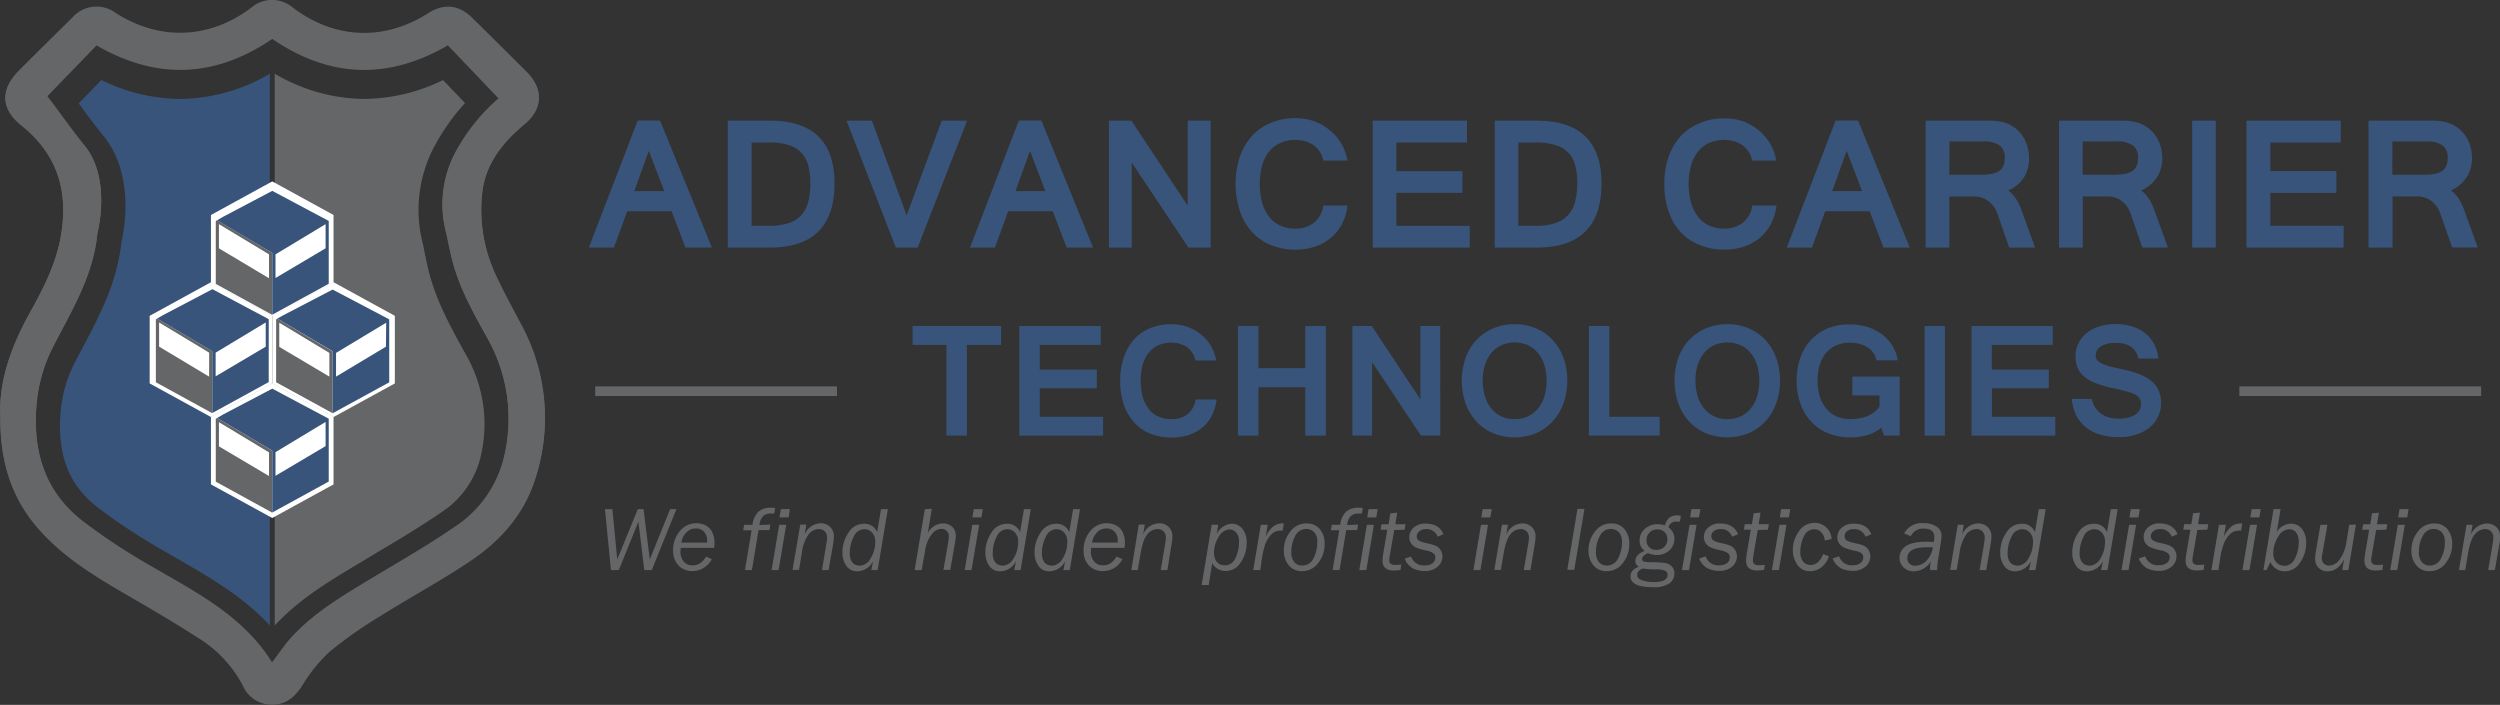 <svg id="bf2dde5c-ff65-473a-98e7-8327821d20cd" data-name="Layer 1" xmlns="http://www.w3.org/2000/svg" viewBox="0 0 516.98 145.76"><rect x="0" y="0" width="516.98" height="145.76" fill="#333333" stroke="none"/><defs><style>.f7b88fbb-7260-4ab9-b2ee-7a4cb800b633{fill:#656668;}.e982fde2-67e6-4ceb-86f7-9ae33631d98c{fill:#38547a;}.ecd15844-b6f5-42a4-a324-3381879a1780{fill:#fff;}.b174c209-effd-4133-8c08-3ed48fc03938{fill:none;}</style></defs><path class="f7b88fbb-7260-4ab9-b2ee-7a4cb800b633" d="M118.05,66a31.92,31.92,0,0,1-2.84-17c.64-6.12,4.21-10.53,8.76-14.33,3.83-3.21,3.94-7.24.4-10.76q-5.59-5.57-11.23-11.12c-2.71-2.68-5.8-3-9-1C95,17.66,84.78,17.26,76.08,10.71a6.58,6.58,0,0,0-8.61,0c-8.66,6.52-18.94,6.91-28.09,1.06a6.6,6.6,0,0,0-8.84.91c-3.7,3.65-7.41,7.31-11.09,11-3.88,3.88-3.8,7.8.49,11.23,7.83,6.26,9.88,14.33,8,23.81-1.09,5.35-3.53,10.13-6.15,14.84-3.85,6.88-6.51,14.09-6.2,21.39-.1,9,2.05,16.45,7.43,22.85,5,5.87,11.33,9.84,17.84,13.65,5.17,3,10.37,6,15.41,9.26a25.67,25.67,0,0,1,9.48,10,6.48,6.48,0,0,0,6.12,3.95c2.85,0,4.63-1.61,6.15-3.95a32.75,32.75,0,0,1,5.73-7.06,86.62,86.62,0,0,1,10.49-7.37c6.26-3.94,12.81-7.44,18.91-11.59s10.85-9.61,13.09-16.79a40.18,40.18,0,0,0-2.74-31.32C121.64,73.08,119.73,69.59,118.05,66Zm1.56,38.08a23.89,23.89,0,0,1-10.11,14c-5.67,3.9-11.69,7.32-17.59,10.88s-12.1,7.23-16.77,12.65C74,143,73,144.49,71.76,146.08c-6.19-9.92-16.25-14.76-25.77-20.35a125.14,125.14,0,0,1-13.28-8.8c-8-6.16-10.51-14.67-9.63-24.45a32.22,32.22,0,0,1,3.45-11.89C30.35,73.15,34.8,66,35.63,57.3c0,0,3-11.26-2.63-18.11-2.72-3.34-5.18-6.9-7.78-10.29L35.47,18.33C47.86,25.5,59.92,25.06,71.8,17c11.81,8.06,23.86,8.54,36.32,1.33l10.55,11.06A39.65,39.65,0,0,0,110,40a22.69,22.69,0,0,0-2.18,17.26c.32,1.56.61,3.05.94,4.53,1.35,6,4.35,11.39,7.3,16.74A34,34,0,0,1,119.61,104.07Z" transform="translate(-15.51 -9.12)"/><path class="e982fde2-67e6-4ceb-86f7-9ae33631d98c" d="M222.52,80.44h-7.06V99.2h-4.24V80.44h-7v-3.9h18.32Z" transform="translate(-15.51 -9.12)"/><path class="e982fde2-67e6-4ceb-86f7-9ae33631d98c" d="M243.62,99.2H226.3V76.54h16.83v3.9H230.52v5.11h11.8v3.87h-11.8v5.89h13.1Z" transform="translate(-15.51 -9.12)"/><path class="e982fde2-67e6-4ceb-86f7-9ae33631d98c" d="M262.7,83.66A4.33,4.33,0,0,0,261,80.94a5,5,0,0,0-1.49-.72,6.73,6.73,0,0,0-4.41.27,5.39,5.39,0,0,0-2,1.51,7,7,0,0,0-1.27,2.46,13.28,13.28,0,0,0,0,6.78,7.31,7.31,0,0,0,1.27,2.49,5.25,5.25,0,0,0,2,1.55,6.16,6.16,0,0,0,2.58.52,5.31,5.31,0,0,0,3.38-1,4.75,4.75,0,0,0,1.69-3.07h4.34a9.57,9.57,0,0,1-1,3.38,8.29,8.29,0,0,1-2,2.47,8.53,8.53,0,0,1-2.84,1.52,12.24,12.24,0,0,1-7.9-.31,9.25,9.25,0,0,1-3.34-2.35,10.79,10.79,0,0,1-2.12-3.69,15.05,15.05,0,0,1-.74-4.85,14.72,14.72,0,0,1,.75-4.84A10.68,10.68,0,0,1,250,79.33,9.38,9.38,0,0,1,253.3,77a11.21,11.21,0,0,1,4.38-.83,10.36,10.36,0,0,1,3.32.53,9.57,9.57,0,0,1,2.8,1.51,9.29,9.29,0,0,1,2.08,2.37A8.94,8.94,0,0,1,267,83.66Z" transform="translate(-15.51 -9.12)"/><path class="e982fde2-67e6-4ceb-86f7-9ae33631d98c" d="M289.69,99.2h-4.26v-10h-9.68v10h-4.23V76.54h4.23v8.72h9.68V76.54h4.26Z" transform="translate(-15.51 -9.12)"/><path class="e982fde2-67e6-4ceb-86f7-9ae33631d98c" d="M313.35,99.2h-4L299.25,84V99.2h-4.07V76.54h4l10.06,15.18V76.54h4.1Z" transform="translate(-15.51 -9.12)"/><path class="e982fde2-67e6-4ceb-86f7-9ae33631d98c" d="M328.72,76.16a11.2,11.2,0,0,1,4.37.84,10.13,10.13,0,0,1,3.45,2.37,10.75,10.75,0,0,1,2.26,3.69,14.37,14.37,0,0,1,0,9.54,10.72,10.72,0,0,1-2.25,3.7,10.13,10.13,0,0,1-3.44,2.41,11.84,11.84,0,0,1-8.81,0,9.91,9.91,0,0,1-3.44-2.39,11,11,0,0,1-2.25-3.7,14.45,14.45,0,0,1,0-9.57,10.6,10.6,0,0,1,2.28-3.7A10.24,10.24,0,0,1,324.36,77,11.25,11.25,0,0,1,328.72,76.16Zm0,19.64a6.49,6.49,0,0,0,2.66-.54,6,6,0,0,0,2.1-1.56,7.23,7.23,0,0,0,1.36-2.5,11.58,11.58,0,0,0,0-6.7A7.31,7.31,0,0,0,333.44,82a5.71,5.71,0,0,0-2.08-1.54,6.85,6.85,0,0,0-5.26,0A5.81,5.81,0,0,0,324,82a7.48,7.48,0,0,0-1.38,2.49,10.38,10.38,0,0,0-.5,3.32,10.78,10.78,0,0,0,.49,3.35A7.25,7.25,0,0,0,324,93.7a5.88,5.88,0,0,0,2.08,1.56A6.43,6.43,0,0,0,328.7,95.8Z" transform="translate(-15.51 -9.12)"/><path class="e982fde2-67e6-4ceb-86f7-9ae33631d98c" d="M358.71,99.2H344.08V76.54h4.23V95.31h10.4Z" transform="translate(-15.51 -9.12)"/><path class="e982fde2-67e6-4ceb-86f7-9ae33631d98c" d="M372.71,76.16a11.2,11.2,0,0,1,4.37.84,10.13,10.13,0,0,1,3.45,2.37,10.75,10.75,0,0,1,2.26,3.69,14.37,14.37,0,0,1,0,9.54,11,11,0,0,1-2.25,3.7,10.23,10.23,0,0,1-3.44,2.41,11.84,11.84,0,0,1-8.81,0,9.91,9.91,0,0,1-3.44-2.39,11,11,0,0,1-2.25-3.7,14.45,14.45,0,0,1,0-9.57,10.73,10.73,0,0,1,2.27-3.7A10.38,10.38,0,0,1,368.35,77,11.25,11.25,0,0,1,372.71,76.16Zm0,19.64a6.49,6.49,0,0,0,2.66-.54,6,6,0,0,0,2.1-1.56,7.4,7.4,0,0,0,1.36-2.5,11.58,11.58,0,0,0,0-6.7A7.31,7.31,0,0,0,377.43,82a5.79,5.79,0,0,0-2.08-1.54,6.85,6.85,0,0,0-5.26,0A5.81,5.81,0,0,0,368,82a7.31,7.31,0,0,0-1.38,2.49,10.38,10.38,0,0,0-.5,3.32,10.78,10.78,0,0,0,.49,3.35A7.25,7.25,0,0,0,368,93.7a5.88,5.88,0,0,0,2.08,1.56A6.43,6.43,0,0,0,372.69,95.8Z" transform="translate(-15.51 -9.12)"/><path class="e982fde2-67e6-4ceb-86f7-9ae33631d98c" d="M403.54,83.63a4.14,4.14,0,0,0-1.83-2.69A6.65,6.65,0,0,0,398,80a6.74,6.74,0,0,0-2.7.52A5.7,5.7,0,0,0,393.21,82a7,7,0,0,0-1.36,2.47,10.72,10.72,0,0,0-.48,3.36,10.5,10.5,0,0,0,.49,3.35,7.4,7.4,0,0,0,1.36,2.5,6,6,0,0,0,2.1,1.56,6.56,6.56,0,0,0,2.69.54,9.66,9.66,0,0,0,3.64-.61,6.22,6.22,0,0,0,2.53-1.94V90.88h-5.62V87h9.79V99.2h-3.24l-.55-1.63a8.17,8.17,0,0,1-2.8,1.49,12.34,12.34,0,0,1-3.71.5,11.64,11.64,0,0,1-4.5-.84,9.92,9.92,0,0,1-3.47-2.37,10.85,10.85,0,0,1-2.24-3.7,13.73,13.73,0,0,1-.8-4.8,14,14,0,0,1,.8-4.84,10.53,10.53,0,0,1,2.24-3.67A9.84,9.84,0,0,1,393.53,77,11.76,11.76,0,0,1,398,76.2a12.16,12.16,0,0,1,3.63.52,10.09,10.09,0,0,1,3,1.49,8.38,8.38,0,0,1,2.17,2.35,8.18,8.18,0,0,1,1.15,3.07Z" transform="translate(-15.51 -9.12)"/><path class="e982fde2-67e6-4ceb-86f7-9ae33631d98c" d="M417.71,99.2H413.5V76.54h4.21Z" transform="translate(-15.51 -9.12)"/><path class="e982fde2-67e6-4ceb-86f7-9ae33631d98c" d="M440.53,99.2H423.2V76.54H440v3.9h-12.6v5.11h11.79v3.87H427.43v5.89h13.1Z" transform="translate(-15.51 -9.12)"/><path class="e982fde2-67e6-4ceb-86f7-9ae33631d98c" d="M448.1,91.63a5,5,0,0,0,.71,1.81,4.55,4.55,0,0,0,1.24,1.27,5,5,0,0,0,1.64.75,7.48,7.48,0,0,0,1.92.24,7.84,7.84,0,0,0,1.88-.21A4.6,4.6,0,0,0,457,94.9a2.73,2.73,0,0,0,.94-.94,2.5,2.5,0,0,0,.32-1.25,2.09,2.09,0,0,0-.32-1.18,2.62,2.62,0,0,0-1-.88A10.15,10.15,0,0,0,455,90c-.78-.22-1.74-.45-2.87-.69a18.94,18.94,0,0,1-3.35-1,8.18,8.18,0,0,1-2.31-1.35,4.94,4.94,0,0,1-1.33-1.81,6.26,6.26,0,0,1-.43-2.37,5.88,5.88,0,0,1,.6-2.64A6.26,6.26,0,0,1,447,78a8,8,0,0,1,2.62-1.37,11,11,0,0,1,3.39-.49,11.18,11.18,0,0,1,3.4.49,8.44,8.44,0,0,1,2.7,1.4,7,7,0,0,1,1.86,2.24,7.87,7.87,0,0,1,.86,3h-4.12q-.72-3.23-4.58-3.23a5.89,5.89,0,0,0-3.15.69,2.16,2.16,0,0,0-1.1,1.9,1.58,1.58,0,0,0,.24.87,2.15,2.15,0,0,0,.77.67,7.31,7.31,0,0,0,1.34.56c.54.17,1.2.33,2,.49l2.09.48a18.56,18.56,0,0,1,2.09.61,13,13,0,0,1,1.93.86,6.57,6.57,0,0,1,1.6,1.25A5.39,5.39,0,0,1,462,90.17a6.16,6.16,0,0,1,.4,2.32,6.36,6.36,0,0,1-.65,2.86,6.64,6.64,0,0,1-1.79,2.23A8.75,8.75,0,0,1,457.21,99a10.85,10.85,0,0,1-3.45.52,13.4,13.4,0,0,1-4.1-.57,8.61,8.61,0,0,1-3-1.62,7.66,7.66,0,0,1-1.89-2.51,9.54,9.54,0,0,1-.83-3.23Z" transform="translate(-15.51 -9.12)"/><rect class="f7b88fbb-7260-4ab9-b2ee-7a4cb800b633" x="123.08" y="79.9" width="50" height="2"/><rect class="f7b88fbb-7260-4ab9-b2ee-7a4cb800b633" x="463.08" y="79.9" width="50" height="2"/><path class="e982fde2-67e6-4ceb-86f7-9ae33631d98c" d="M162.73,60.32h-5.47l-2.86-7.51h-9.19l-2.74,7.51h-5.19l10.1-26.27H152Zm-9.86-11.67-3.19-8.33-3,8.33Z" transform="translate(-15.51 -9.12)"/><path class="e982fde2-67e6-4ceb-86f7-9ae33631d98c" d="M188.08,47.06q0,13.26-13.42,13.26H166V34.07h8.65Q188.09,34.07,188.08,47.06Zm-5,0a14.81,14.81,0,0,0-.39-3.56,6.15,6.15,0,0,0-1.35-2.67,6.22,6.22,0,0,0-2.59-1.67,12.62,12.62,0,0,0-4.1-.57h-3.72V55.81h3.72a12,12,0,0,0,4.08-.6,6.11,6.11,0,0,0,2.59-1.72,6.49,6.49,0,0,0,1.36-2.74A15.28,15.28,0,0,0,183.07,47.06Z" transform="translate(-15.51 -9.12)"/><path class="e982fde2-67e6-4ceb-86f7-9ae33631d98c" d="M215.5,34.07,205.28,60.32h-4.51l-10.2-26.25h5.25L203,53.66l7.25-19.59Z" transform="translate(-15.51 -9.12)"/><path class="e982fde2-67e6-4ceb-86f7-9ae33631d98c" d="M241.55,60.32h-5.46l-2.87-7.51H224l-2.75,7.51H216.1l10.1-26.27h4.66Zm-9.86-11.67-3.18-8.33-3,8.33Z" transform="translate(-15.51 -9.12)"/><path class="e982fde2-67e6-4ceb-86f7-9ae33631d98c" d="M265.87,60.32h-4.61L249.55,42.76V60.32h-4.72V34.07h4.64l11.65,17.58V34.07h4.75Z" transform="translate(-15.51 -9.12)"/><path class="e982fde2-67e6-4ceb-86f7-9ae33631d98c" d="M289.16,42.33a4.91,4.91,0,0,0-.72-1.81,5.11,5.11,0,0,0-1.27-1.35,5.66,5.66,0,0,0-1.73-.83,7.34,7.34,0,0,0-2.07-.29,7.43,7.43,0,0,0-3,.6A6.28,6.28,0,0,0,278,40.4a8.34,8.34,0,0,0-1.47,2.85,15.36,15.36,0,0,0,0,7.85A8.64,8.64,0,0,0,278,54a6.33,6.33,0,0,0,2.3,1.79,7.23,7.23,0,0,0,3,.61,6.1,6.1,0,0,0,3.92-1.23,5.53,5.53,0,0,0,1.95-3.55h5a11.2,11.2,0,0,1-1.2,3.91,9.54,9.54,0,0,1-2.35,2.86,9.7,9.7,0,0,1-3.28,1.76,13,13,0,0,1-4,.6,13.27,13.27,0,0,1-5.12-1,10.68,10.68,0,0,1-3.86-2.73,12.21,12.21,0,0,1-2.46-4.27,18.42,18.42,0,0,1,0-11.22,12.25,12.25,0,0,1,2.47-4.26,10.81,10.81,0,0,1,3.88-2.72,13,13,0,0,1,5.08-1,11.88,11.88,0,0,1,3.84.61A10.77,10.77,0,0,1,290.43,36a10.12,10.12,0,0,1,2.41,2.75,10,10,0,0,1,1.31,3.58Z" transform="translate(-15.51 -9.12)"/><path class="e982fde2-67e6-4ceb-86f7-9ae33631d98c" d="M319.44,60.32H299.38V34.07h19.49v4.52h-14.6v5.92h13.66V49H304.27v6.82h15.17Z" transform="translate(-15.51 -9.12)"/><path class="e982fde2-67e6-4ceb-86f7-9ae33631d98c" d="M346.69,47.06q0,13.26-13.43,13.26h-8.65V34.07h8.65Q346.68,34.07,346.69,47.06Zm-5,0a14.81,14.81,0,0,0-.39-3.56,5.79,5.79,0,0,0-4-4.34,12.58,12.58,0,0,0-4.1-.57h-3.71V55.81h3.71a12,12,0,0,0,4.08-.6,6.15,6.15,0,0,0,2.6-1.72,6.61,6.61,0,0,0,1.36-2.74A15.8,15.8,0,0,0,341.68,47.06Z" transform="translate(-15.51 -9.12)"/><path class="e982fde2-67e6-4ceb-86f7-9ae33631d98c" d="M377.84,42.33a4.91,4.91,0,0,0-.72-1.81,5.11,5.11,0,0,0-1.27-1.35,5.66,5.66,0,0,0-1.73-.83,7.81,7.81,0,0,0-5.11.31,6.28,6.28,0,0,0-2.31,1.75,8.34,8.34,0,0,0-1.47,2.85,15.07,15.07,0,0,0,0,7.85A8.64,8.64,0,0,0,366.7,54a6.25,6.25,0,0,0,2.3,1.79,7.23,7.23,0,0,0,3,.61,6.1,6.1,0,0,0,3.92-1.23,5.53,5.53,0,0,0,1.95-3.55h5a11.2,11.2,0,0,1-1.2,3.91,9.54,9.54,0,0,1-2.35,2.86,9.7,9.7,0,0,1-3.28,1.76,13,13,0,0,1-4,.6,13.27,13.27,0,0,1-5.12-1A10.72,10.72,0,0,1,363,57.06a12.19,12.19,0,0,1-2.45-4.27,17,17,0,0,1-.87-5.61,16.76,16.76,0,0,1,.88-5.61,12.25,12.25,0,0,1,2.47-4.26A10.81,10.81,0,0,1,367,34.59a13,13,0,0,1,5.08-1,11.88,11.88,0,0,1,3.84.61A10.77,10.77,0,0,1,379.11,36a10.18,10.18,0,0,1,3.72,6.33Z" transform="translate(-15.51 -9.12)"/><path class="e982fde2-67e6-4ceb-86f7-9ae33631d98c" d="M410.43,60.32H405l-2.86-7.51h-9.19l-2.74,7.51H385l10.1-26.27h4.65Zm-9.86-11.67-3.18-8.33-3,8.33Z" transform="translate(-15.51 -9.12)"/><path class="e982fde2-67e6-4ceb-86f7-9ae33631d98c" d="M428.51,53.18a5.37,5.37,0,0,0-.72-1.36,5.13,5.13,0,0,0-1.05-1.08,4.62,4.62,0,0,0-1.33-.72,4.57,4.57,0,0,0-1.54-.26h-5.25V60.32h-4.91V34.07h11.77c.71,0,1.38,0,2,0a13.07,13.07,0,0,1,1.83.23,7.77,7.77,0,0,1,1.67.54,6.66,6.66,0,0,1,1.53,1,6.87,6.87,0,0,1,1.94,2.67,8.42,8.42,0,0,1,.65,3.22A7.26,7.26,0,0,1,434,45.88a7.5,7.5,0,0,1-3.2,2.63,7,7,0,0,1,1.54,1.62,10.91,10.91,0,0,1,1.19,2.42l2.82,7.77H431Zm-9.89-7.93h6.53a12,12,0,0,0,2.24-.18,3.83,3.83,0,0,0,1.53-.6,2.45,2.45,0,0,0,.88-1.08,4.35,4.35,0,0,0,.28-1.64A3,3,0,0,0,429,39.18a5.6,5.6,0,0,0-3.35-.81h-7Z" transform="translate(-15.51 -9.12)"/><path class="e982fde2-67e6-4ceb-86f7-9ae33631d98c" d="M456.07,53.18a5.37,5.37,0,0,0-.72-1.36,4.9,4.9,0,0,0-1.05-1.08A4.62,4.62,0,0,0,453,50a4.57,4.57,0,0,0-1.54-.26h-5.25V60.32h-4.91V34.07H453c.71,0,1.38,0,2,0a13.07,13.07,0,0,1,1.83.23,7.77,7.77,0,0,1,1.67.54,6.66,6.66,0,0,1,1.53,1A6.78,6.78,0,0,1,462,38.53a8.42,8.42,0,0,1,.65,3.22,7.26,7.26,0,0,1-1.16,4.13,7.5,7.5,0,0,1-3.2,2.63,7,7,0,0,1,1.54,1.62A10.91,10.91,0,0,1,461,52.55l2.82,7.77h-5.29Zm-9.89-7.93h6.53a12,12,0,0,0,2.24-.18,3.83,3.83,0,0,0,1.53-.6,2.45,2.45,0,0,0,.88-1.08,4.35,4.35,0,0,0,.28-1.64,3,3,0,0,0-1.09-2.57,5.6,5.6,0,0,0-3.35-.81h-7Z" transform="translate(-15.51 -9.12)"/><path class="e982fde2-67e6-4ceb-86f7-9ae33631d98c" d="M473.71,60.32h-4.88V34.07h4.88Z" transform="translate(-15.51 -9.12)"/><path class="e982fde2-67e6-4ceb-86f7-9ae33631d98c" d="M500.13,60.32H480.07V34.07h19.49v4.52H485v5.92h13.66V49H485v6.82h15.17Z" transform="translate(-15.51 -9.12)"/><path class="e982fde2-67e6-4ceb-86f7-9ae33631d98c" d="M520.1,53.18a5.07,5.07,0,0,0-.72-1.36,4.9,4.9,0,0,0-1-1.08,4.64,4.64,0,0,0-2.87-1h-5.24V60.32H505.3V34.07h11.78c.7,0,1.37,0,2,0a13.07,13.07,0,0,1,1.83.23,7.77,7.77,0,0,1,1.67.54,6.93,6.93,0,0,1,1.54,1,6.85,6.85,0,0,1,1.93,2.67,8.42,8.42,0,0,1,.65,3.22,7.26,7.26,0,0,1-1.16,4.13,7.53,7.53,0,0,1-3.19,2.63,7,7,0,0,1,1.53,1.62,10.91,10.91,0,0,1,1.19,2.42l2.82,7.77H522.6Zm-9.88-7.93h6.52a12,12,0,0,0,2.24-.18,3.94,3.94,0,0,0,1.54-.6,2.49,2.49,0,0,0,.87-1.08,4.16,4.16,0,0,0,.28-1.64,3,3,0,0,0-1.08-2.57,5.62,5.62,0,0,0-3.35-.81h-7Z" transform="translate(-15.51 -9.12)"/><path class="f7b88fbb-7260-4ab9-b2ee-7a4cb800b633" d="M150.3,127h-1.56l-1.21-10-4.05,10h-1.63l-1.24-12.6h1.54l1,10.41,4.26-10.41h1.18l1.29,10.41,4.21-10.41h1.3Z" transform="translate(-15.51 -9.12)"/><path class="f7b88fbb-7260-4ab9-b2ee-7a4cb800b633" d="M162.7,124.75a4.48,4.48,0,0,1-4,2.46,3.8,3.8,0,0,1-2.87-1.15,4.28,4.28,0,0,1-1.12-3.12,5.93,5.93,0,0,1,1.39-4,4.34,4.34,0,0,1,3.43-1.62,4.16,4.16,0,0,1,1.88.44,3.06,3.06,0,0,1,1.36,1.35,4.81,4.81,0,0,1,.48,2.24,7.2,7.2,0,0,1-.08,1.07h-6.9c0,.3-.05.54-.05.73a3.1,3.1,0,0,0,.67,2.08,2.28,2.28,0,0,0,1.83.8,3,3,0,0,0,1.44-.35,4.71,4.71,0,0,0,1.38-1.47Zm-6.29-3.42h5.32c0-.2,0-.34,0-.44a2.5,2.5,0,0,0-.64-1.81,2.22,2.22,0,0,0-1.68-.68,2.62,2.62,0,0,0-2,.87A3.84,3.84,0,0,0,156.41,121.33Z" transform="translate(-15.51 -9.12)"/><path class="f7b88fbb-7260-4ab9-b2ee-7a4cb800b633" d="M174.82,117.6l-.18,1.13h-2.27L171,127h-1.44l1.38-8.22h-1.74l.19-1.13h1.74a4.43,4.43,0,0,1,1.21-2.71,3.77,3.77,0,0,1,2.61-.83,7.05,7.05,0,0,1,.86.06l-.2,1.15a4.46,4.46,0,0,0-.66,0,2.18,2.18,0,0,0-1.71.61,3,3,0,0,0-.67,1.77Z" transform="translate(-15.51 -9.12)"/><path class="f7b88fbb-7260-4ab9-b2ee-7a4cb800b633" d="M176.52,127h-1.45l1.57-9.36h1.45Zm2.06-10.89H176.7l.29-1.71h1.87Z" transform="translate(-15.51 -9.12)"/><path class="f7b88fbb-7260-4ab9-b2ee-7a4cb800b633" d="M186.86,127h-1.37l.9-5.38a8.49,8.49,0,0,0,.16-1.34,1.82,1.82,0,0,0-.45-1.24,1.67,1.67,0,0,0-1.31-.51,2.74,2.74,0,0,0-2,1,8.48,8.48,0,0,0-1.49,4.1l-.57,3.35H179.4L181,117.6h1.24l-.34,2.08a3.65,3.65,0,0,1,3.28-2.35,2.74,2.74,0,0,1,2,.75,2.61,2.61,0,0,1,.77,2,10.12,10.12,0,0,1-.15,1.5Z" transform="translate(-15.51 -9.12)"/><path class="f7b88fbb-7260-4ab9-b2ee-7a4cb800b633" d="M197,127h-1.31l.36-1.85a3.72,3.72,0,0,1-3.23,2.11,2.67,2.67,0,0,1-2.3-1.12,4.76,4.76,0,0,1-.8-2.83,7.26,7.26,0,0,1,1.22-4,3.71,3.71,0,0,1,3.24-1.88,2.76,2.76,0,0,1,2.71,1.74l.81-4.76h1.41Zm-3.78-.89a2.74,2.74,0,0,0,2.33-1.52,6.44,6.44,0,0,0,.95-3.48,2.54,2.54,0,0,0-.68-1.87,2.12,2.12,0,0,0-1.56-.69,2.44,2.44,0,0,0-2.21,1.57,7.29,7.29,0,0,0-.81,3.4,3,3,0,0,0,.55,1.92A1.77,1.77,0,0,0,193.25,126.06Z" transform="translate(-15.51 -9.12)"/><path class="f7b88fbb-7260-4ab9-b2ee-7a4cb800b633" d="M208.2,114.35l-.83,5a3.65,3.65,0,0,1,3.12-2,2.73,2.73,0,0,1,1.9.69,2.44,2.44,0,0,1,.77,1.9,8.68,8.68,0,0,1-.14,1.28l-1,5.75h-1.42l1-5.75a7.26,7.26,0,0,0,.11-1.15,1.46,1.46,0,0,0-1.56-1.58,2.7,2.7,0,0,0-2,1.16,7.2,7.2,0,0,0-1.36,3.48L206.1,127h-1.45l2.11-12.6Z" transform="translate(-15.51 -9.12)"/><path class="f7b88fbb-7260-4ab9-b2ee-7a4cb800b633" d="M216.41,127H215l1.57-9.36H218Zm2.06-10.89h-1.88l.29-1.71h1.87Z" transform="translate(-15.51 -9.12)"/><path class="f7b88fbb-7260-4ab9-b2ee-7a4cb800b633" d="M226.56,127h-1.31l.36-1.85a3.72,3.72,0,0,1-3.23,2.11,2.67,2.67,0,0,1-2.3-1.12,4.76,4.76,0,0,1-.8-2.83,7.26,7.26,0,0,1,1.22-4,3.71,3.71,0,0,1,3.24-1.88,2.76,2.76,0,0,1,2.71,1.74l.81-4.76h1.41Zm-3.78-.89a2.74,2.74,0,0,0,2.33-1.52,6.44,6.44,0,0,0,.95-3.48,2.54,2.54,0,0,0-.68-1.87,2.12,2.12,0,0,0-1.56-.69,2.44,2.44,0,0,0-2.21,1.57,7.29,7.29,0,0,0-.81,3.4,3,3,0,0,0,.55,1.92A1.77,1.77,0,0,0,222.78,126.06Z" transform="translate(-15.51 -9.12)"/><path class="f7b88fbb-7260-4ab9-b2ee-7a4cb800b633" d="M236.73,127h-1.32l.36-1.85a3.7,3.7,0,0,1-3.22,2.11,2.65,2.65,0,0,1-2.3-1.12,4.69,4.69,0,0,1-.8-2.83,7.18,7.18,0,0,1,1.22-4,3.69,3.69,0,0,1,3.23-1.88,2.77,2.77,0,0,1,2.72,1.74l.8-4.76h1.42Zm-3.79-.89a2.74,2.74,0,0,0,2.34-1.52,6.43,6.43,0,0,0,.94-3.48,2.5,2.5,0,0,0-.68-1.87,2.12,2.12,0,0,0-1.56-.69,2.43,2.43,0,0,0-2.2,1.57,7.29,7.29,0,0,0-.81,3.4,3,3,0,0,0,.54,1.92A1.78,1.78,0,0,0,232.94,126.06Z" transform="translate(-15.51 -9.12)"/><path class="f7b88fbb-7260-4ab9-b2ee-7a4cb800b633" d="M247.62,124.75a4.48,4.48,0,0,1-4.05,2.46,3.8,3.8,0,0,1-2.87-1.15,4.31,4.31,0,0,1-1.11-3.12,6,6,0,0,1,1.38-4,4.34,4.34,0,0,1,3.44-1.62,4.12,4.12,0,0,1,1.87.44,3,3,0,0,1,1.36,1.35,4.81,4.81,0,0,1,.49,2.24,7.33,7.33,0,0,1-.09,1.07h-6.89a5.72,5.72,0,0,0-.06.73,3.1,3.1,0,0,0,.67,2.08,2.28,2.28,0,0,0,1.83.8,3,3,0,0,0,1.44-.35,4.5,4.5,0,0,0,1.38-1.47Zm-6.29-3.42h5.32c0-.2,0-.34,0-.44a2.51,2.51,0,0,0-.65-1.81,2.22,2.22,0,0,0-1.68-.68,2.64,2.64,0,0,0-2,.87A4,4,0,0,0,241.33,121.33Z" transform="translate(-15.51 -9.12)"/><path class="f7b88fbb-7260-4ab9-b2ee-7a4cb800b633" d="M256.92,127h-1.38l.91-5.38a9.92,9.92,0,0,0,.16-1.34,1.78,1.78,0,0,0-.46-1.24,1.64,1.64,0,0,0-1.3-.51,2.72,2.72,0,0,0-2,1c-.64.67-1.13,2-1.49,4.1L250.8,127h-1.34L251,117.6h1.24l-.35,2.08a3.67,3.67,0,0,1,3.29-2.35,2.76,2.76,0,0,1,2,.75,2.64,2.64,0,0,1,.77,2,9.12,9.12,0,0,1-.16,1.5Z" transform="translate(-15.51 -9.12)"/><path class="f7b88fbb-7260-4ab9-b2ee-7a4cb800b633" d="M265.46,130.1H264l2.08-12.47h1.34l-.3,1.93a3.71,3.71,0,0,1,3.14-2.14,2.73,2.73,0,0,1,2.18,1.06,4.47,4.47,0,0,1,.87,2.93,6.92,6.92,0,0,1-1.22,4,3.68,3.68,0,0,1-3.12,1.79,3.12,3.12,0,0,1-2.78-1.62Zm3.31-4.06A2.41,2.41,0,0,0,271,124.5a7.66,7.66,0,0,0,.73-3.34,2.75,2.75,0,0,0-.58-1.9,1.82,1.82,0,0,0-1.41-.66,2.74,2.74,0,0,0-2.18,1.49,5.86,5.86,0,0,0-1,3.34,2.87,2.87,0,0,0,.59,1.89A1.91,1.91,0,0,0,268.77,126Z" transform="translate(-15.51 -9.12)"/><path class="f7b88fbb-7260-4ab9-b2ee-7a4cb800b633" d="M276.12,127h-1.45l1.57-9.36h1.44l-.45,2.45A6.4,6.4,0,0,1,278.8,118a3,3,0,0,1,1.93-.64H281l-.24,1.48h-.35a2.72,2.72,0,0,0-1.39.32,3.55,3.55,0,0,0-1,.92,7.3,7.3,0,0,0-.82,1.46,17.14,17.14,0,0,0-.78,3.36Z" transform="translate(-15.51 -9.12)"/><path class="f7b88fbb-7260-4ab9-b2ee-7a4cb800b633" d="M284.75,127.23A3.37,3.37,0,0,1,282,126a4.7,4.7,0,0,1-1-3.1,6.09,6.09,0,0,1,1.32-3.84,4.09,4.09,0,0,1,3.39-1.7,3.44,3.44,0,0,1,2.72,1.16,4.68,4.68,0,0,1,1,3.19,6.2,6.2,0,0,1-1.3,3.8A4.07,4.07,0,0,1,284.75,127.23Zm.07-1.16a2.51,2.51,0,0,0,2.29-1.47,6.85,6.85,0,0,0,.8-3.37,2.75,2.75,0,0,0-.67-2.08,2.3,2.3,0,0,0-1.62-.65,2.49,2.49,0,0,0-2.27,1.46,6.68,6.68,0,0,0-.81,3.29,3.16,3.16,0,0,0,.62,2.11A2.07,2.07,0,0,0,284.82,126.07Z" transform="translate(-15.51 -9.12)"/><path class="f7b88fbb-7260-4ab9-b2ee-7a4cb800b633" d="M296.35,117.6l-.18,1.13H293.9L292.52,127h-1.44l1.38-8.22h-1.74l.2-1.13h1.73a4.48,4.48,0,0,1,1.21-2.71,3.8,3.8,0,0,1,2.61-.83,6.92,6.92,0,0,1,.86.06l-.19,1.15a4.68,4.68,0,0,0-.67,0,2.19,2.19,0,0,0-1.71.61,3.11,3.11,0,0,0-.67,1.77Z" transform="translate(-15.51 -9.12)"/><path class="f7b88fbb-7260-4ab9-b2ee-7a4cb800b633" d="M298.06,127H296.6l1.57-9.36h1.45Zm2.05-10.89h-1.87l.28-1.71h1.88Z" transform="translate(-15.51 -9.12)"/><path class="f7b88fbb-7260-4ab9-b2ee-7a4cb800b633" d="M303.82,118.72l-.87,5.06a8.39,8.39,0,0,0-.15,1.17c0,.69.4,1,1.19,1,.28,0,.7,0,1.28-.09l-.15,1.15-.27,0a10.8,10.8,0,0,1-1.13.09c-1.55,0-2.32-.69-2.32-2.06a13.64,13.64,0,0,1,.24-1.94l.74-4.44H301l.2-1.13h1.46l.37-2.26,1.41-.13-.39,2.39h2.12l-.19,1.13Z" transform="translate(-15.51 -9.12)"/><path class="f7b88fbb-7260-4ab9-b2ee-7a4cb800b633" d="M314,119.6l-1.2.51a2.38,2.38,0,0,0-2.45-1.57A2,2,0,0,0,309,119a1.31,1.31,0,0,0-.51,1,1,1,0,0,0,.39.88,4.63,4.63,0,0,0,1.54.54l.58.14a7.21,7.21,0,0,1,1.52.48,2.41,2.41,0,0,1,1.27,2.16,2.75,2.75,0,0,1-1,2.12,3.88,3.88,0,0,1-2.69.88,5.64,5.64,0,0,1-2.28-.47,4,4,0,0,1-1.83-2.08l1.33-.45a2.72,2.72,0,0,0,2.83,1.85,2.52,2.52,0,0,0,1.6-.46,1.44,1.44,0,0,0,.57-1.16,1.11,1.11,0,0,0-.34-.86,3.56,3.56,0,0,0-1.5-.59l-.49-.12a9.07,9.07,0,0,1-1.66-.53,2.46,2.46,0,0,1-1-.83,2.15,2.15,0,0,1-.39-1.27,2.61,2.61,0,0,1,.9-2,3.5,3.5,0,0,1,2.46-.83C312.22,117.4,313.43,118.14,314,119.6Z" transform="translate(-15.51 -9.12)"/><path class="f7b88fbb-7260-4ab9-b2ee-7a4cb800b633" d="M321.65,127H320.2l1.57-9.36h1.45Zm2.05-10.89h-1.87l.29-1.71H324Z" transform="translate(-15.51 -9.12)"/><path class="f7b88fbb-7260-4ab9-b2ee-7a4cb800b633" d="M332,127h-1.38l.91-5.38a9.92,9.92,0,0,0,.16-1.34,1.78,1.78,0,0,0-.46-1.24,1.64,1.64,0,0,0-1.3-.51,2.72,2.72,0,0,0-2,1c-.64.67-1.13,2-1.49,4.1l-.57,3.35h-1.34l1.57-9.35h1.24l-.35,2.08a3.67,3.67,0,0,1,3.29-2.35,2.76,2.76,0,0,1,2,.75,2.64,2.64,0,0,1,.77,2,9.12,9.12,0,0,1-.16,1.5Z" transform="translate(-15.51 -9.12)"/><path class="f7b88fbb-7260-4ab9-b2ee-7a4cb800b633" d="M343.16,114.35l-2.1,12.6h-1.45l2.11-12.6Z" transform="translate(-15.51 -9.12)"/><path class="f7b88fbb-7260-4ab9-b2ee-7a4cb800b633" d="M347.75,127.23A3.39,3.39,0,0,1,345,126a4.7,4.7,0,0,1-1-3.1,6.09,6.09,0,0,1,1.32-3.84,4.09,4.09,0,0,1,3.39-1.7,3.43,3.43,0,0,1,2.72,1.16,4.68,4.68,0,0,1,1,3.19,6.14,6.14,0,0,1-1.3,3.8A4.07,4.07,0,0,1,347.75,127.23Zm.07-1.16a2.5,2.5,0,0,0,2.29-1.47,6.86,6.86,0,0,0,.81-3.37,2.75,2.75,0,0,0-.68-2.08,2.3,2.3,0,0,0-1.62-.65,2.49,2.49,0,0,0-2.27,1.46,6.68,6.68,0,0,0-.81,3.29,3.16,3.16,0,0,0,.62,2.11A2.09,2.09,0,0,0,347.82,126.07Z" transform="translate(-15.51 -9.12)"/><path class="f7b88fbb-7260-4ab9-b2ee-7a4cb800b633" d="M362.9,117l-.76,0a1.49,1.49,0,0,0-1.6,1.18,2.84,2.84,0,0,1,1.23,2.31,3.22,3.22,0,0,1-1,2.4,3.67,3.67,0,0,1-2.68,1,4.47,4.47,0,0,1-1.81-.39c-.8.35-1.2.77-1.2,1.25a.47.47,0,0,0,.36.49,7,7,0,0,0,1.66.14,21.16,21.16,0,0,1,2.77.17,2.46,2.46,0,0,1,1.36.71,2,2,0,0,1,.53,1.42,2.45,2.45,0,0,1-1.08,2.11,5.79,5.79,0,0,1-3.33.76q-4.66,0-4.66-2.23c0-.94.58-1.61,1.73-2a1.29,1.29,0,0,1-.73-1.2c0-.88.64-1.58,1.93-2.08a2.55,2.55,0,0,1-1.05-2.17,3,3,0,0,1,1.05-2.35,3.8,3.8,0,0,1,2.69-1,5.71,5.71,0,0,1,1.5.25,3,3,0,0,1,1-1.66,2.7,2.7,0,0,1,1.51-.41,3.89,3.89,0,0,1,.78.09Zm-7.61,9.68c-.8.24-1.21.68-1.21,1.3s.34.9,1,1.14a7.47,7.47,0,0,0,2.5.36c1.85,0,2.77-.5,2.77-1.52a.93.93,0,0,0-.38-.75,4.19,4.19,0,0,0-2.16-.34A16,16,0,0,1,355.29,126.68Zm2.72-3.85a2.26,2.26,0,0,0,1.66-.62,2.21,2.21,0,0,0,.64-1.66,1.83,1.83,0,0,0-.59-1.41,2.12,2.12,0,0,0-1.49-.54,2.16,2.16,0,0,0-2.23,2.23,2,2,0,0,0,.54,1.44A1.89,1.89,0,0,0,358,122.83Z" transform="translate(-15.51 -9.12)"/><path class="f7b88fbb-7260-4ab9-b2ee-7a4cb800b633" d="M364.78,127h-1.45l1.57-9.36h1.45Zm2.05-10.89H365l.29-1.71h1.87Z" transform="translate(-15.51 -9.12)"/><path class="f7b88fbb-7260-4ab9-b2ee-7a4cb800b633" d="M374.91,119.6l-1.21.51a2.38,2.38,0,0,0-2.45-1.57,2,2,0,0,0-1.35.43,1.31,1.31,0,0,0-.51,1,1,1,0,0,0,.4.88,4.56,4.56,0,0,0,1.53.54l.59.14a7.09,7.09,0,0,1,1.51.48,2.26,2.26,0,0,1,.9.84,2.39,2.39,0,0,1,.37,1.32,2.71,2.71,0,0,1-1,2.12,3.87,3.87,0,0,1-2.68.88,5.65,5.65,0,0,1-2.29-.47,4,4,0,0,1-1.83-2.08l1.34-.45a2.7,2.7,0,0,0,2.82,1.85,2.55,2.55,0,0,0,1.61-.46,1.46,1.46,0,0,0,.56-1.16,1.14,1.14,0,0,0-.33-.86,3.69,3.69,0,0,0-1.5-.59l-.49-.12a8.81,8.81,0,0,1-1.66-.53,2.42,2.42,0,0,1-1-.83,2.21,2.21,0,0,1-.38-1.27,2.61,2.61,0,0,1,.9-2,3.5,3.5,0,0,1,2.46-.83C373.14,117.4,374.36,118.14,374.91,119.6Z" transform="translate(-15.51 -9.12)"/><path class="f7b88fbb-7260-4ab9-b2ee-7a4cb800b633" d="M379,118.72l-.87,5.06A9.61,9.61,0,0,0,378,125c0,.69.39,1,1.18,1,.28,0,.7,0,1.28-.09L380.3,127l-.27,0a10.8,10.8,0,0,1-1.13.09c-1.55,0-2.32-.69-2.32-2.06a13.64,13.64,0,0,1,.24-1.94l.74-4.44h-1.43l.2-1.13h1.46l.37-2.26,1.41-.13-.39,2.39h2.12l-.19,1.13Z" transform="translate(-15.51 -9.12)"/><path class="f7b88fbb-7260-4ab9-b2ee-7a4cb800b633" d="M383.37,127h-1.45l1.57-9.36h1.45Zm2.06-10.89h-1.87l.28-1.71h1.88Z" transform="translate(-15.51 -9.12)"/><path class="f7b88fbb-7260-4ab9-b2ee-7a4cb800b633" d="M394.27,120.59l-1.41.3a2.88,2.88,0,0,0-.74-1.72,1.91,1.91,0,0,0-1.4-.6,2.32,2.32,0,0,0-2.19,1.48,7.28,7.28,0,0,0-.73,3.22,3,3,0,0,0,.61,2,1.94,1.94,0,0,0,1.53.69q1.67,0,2.58-2.25l1.18.44a4.5,4.5,0,0,1-1.51,2.26,3.78,3.78,0,0,1-2.4.83,3,3,0,0,1-2.63-1.37,5.32,5.32,0,0,1-.9-3A6.52,6.52,0,0,1,387.5,119a3.82,3.82,0,0,1,3.26-1.75,3.39,3.39,0,0,1,2.39.92A3.59,3.59,0,0,1,394.27,120.59Z" transform="translate(-15.51 -9.12)"/><path class="f7b88fbb-7260-4ab9-b2ee-7a4cb800b633" d="M402.47,119.6l-1.2.51a2.39,2.39,0,0,0-2.46-1.57,2,2,0,0,0-1.35.43,1.33,1.33,0,0,0-.5,1,1,1,0,0,0,.39.88,4.54,4.54,0,0,0,1.54.54l.58.14A6.91,6.91,0,0,1,401,122a2.35,2.35,0,0,1,.91.84,2.47,2.47,0,0,1,.37,1.32,2.72,2.72,0,0,1-1,2.12,3.85,3.85,0,0,1-2.68.88,5.64,5.64,0,0,1-2.28-.47,4,4,0,0,1-1.84-2.08l1.34-.45a2.71,2.71,0,0,0,2.83,1.85,2.52,2.52,0,0,0,1.6-.46,1.44,1.44,0,0,0,.57-1.16,1.14,1.14,0,0,0-.34-.86A3.69,3.69,0,0,0,399,123l-.49-.12a9.07,9.07,0,0,1-1.66-.53,2.46,2.46,0,0,1-1-.83,2.15,2.15,0,0,1-.39-1.27,2.61,2.61,0,0,1,.9-2,3.5,3.5,0,0,1,2.46-.83C400.71,117.4,401.92,118.14,402.47,119.6Z" transform="translate(-15.51 -9.12)"/><path class="f7b88fbb-7260-4ab9-b2ee-7a4cb800b633" d="M416.11,127h-1.47c0-.19,0-.35,0-.47a5,5,0,0,1,.17-1.36,4.17,4.17,0,0,1-3.51,2.09,3,3,0,0,1-2.15-.8,2.68,2.68,0,0,1-.84-2,2.88,2.88,0,0,1,1.2-2.32c.8-.63,2.3-1,4.48-1l1.42.06a7.18,7.18,0,0,0,.1-1c0-1.18-.72-1.77-2.15-1.77a2.8,2.8,0,0,0-2.71,1.58l-1.37-.58a4.09,4.09,0,0,1,4-2.13,4.75,4.75,0,0,1,2.66.7,2.22,2.22,0,0,1,1.07,2q0,.51-.72,4.86a12.74,12.74,0,0,0-.18,1.72C416.08,126.61,416.09,126.74,416.11,127Zm-.9-4.71c-.45,0-.87,0-1.27,0-2.69,0-4,.75-4,2.27a1.48,1.48,0,0,0,.44,1.12,1.65,1.65,0,0,0,1.22.43,3.21,3.21,0,0,0,2.3-1.06A4.9,4.9,0,0,0,415.21,122.24Z" transform="translate(-15.51 -9.12)"/><path class="f7b88fbb-7260-4ab9-b2ee-7a4cb800b633" d="M426.25,127h-1.37l.91-5.38a9.49,9.49,0,0,0,.15-1.34,1.82,1.82,0,0,0-.45-1.24,1.65,1.65,0,0,0-1.3-.51,2.76,2.76,0,0,0-2,1,8.49,8.49,0,0,0-1.48,4.1l-.58,3.35h-1.34l1.57-9.35h1.25l-.35,2.08a3.66,3.66,0,0,1,3.29-2.35,2.76,2.76,0,0,1,2,.75,2.64,2.64,0,0,1,.77,2,10.38,10.38,0,0,1-.16,1.5Z" transform="translate(-15.51 -9.12)"/><path class="f7b88fbb-7260-4ab9-b2ee-7a4cb800b633" d="M436.43,127h-1.32l.36-1.85a3.7,3.7,0,0,1-3.22,2.11,2.64,2.64,0,0,1-2.3-1.12,4.69,4.69,0,0,1-.81-2.83,7.19,7.19,0,0,1,1.23-4,3.69,3.69,0,0,1,3.23-1.88,2.77,2.77,0,0,1,2.72,1.74l.8-4.76h1.42Zm-3.79-.89a2.74,2.74,0,0,0,2.34-1.52,6.43,6.43,0,0,0,.94-3.48,2.54,2.54,0,0,0-.68-1.87,2.12,2.12,0,0,0-1.56-.69,2.45,2.45,0,0,0-2.21,1.57,7.4,7.4,0,0,0-.8,3.4,3,3,0,0,0,.54,1.92A1.77,1.77,0,0,0,432.64,126.06Z" transform="translate(-15.51 -9.12)"/><path class="f7b88fbb-7260-4ab9-b2ee-7a4cb800b633" d="M451.32,127H450l.36-1.85a3.69,3.69,0,0,1-3.22,2.11,2.65,2.65,0,0,1-2.3-1.12,4.76,4.76,0,0,1-.8-2.83,7.26,7.26,0,0,1,1.22-4,3.7,3.7,0,0,1,3.23-1.88,2.77,2.77,0,0,1,2.72,1.74l.81-4.76h1.41Zm-3.79-.89a2.74,2.74,0,0,0,2.34-1.52,6.43,6.43,0,0,0,.94-3.48,2.54,2.54,0,0,0-.67-1.87,2.16,2.16,0,0,0-1.57-.69,2.44,2.44,0,0,0-2.2,1.57,7.29,7.29,0,0,0-.81,3.4,3,3,0,0,0,.55,1.92A1.75,1.75,0,0,0,447.53,126.06Z" transform="translate(-15.51 -9.12)"/><path class="f7b88fbb-7260-4ab9-b2ee-7a4cb800b633" d="M455.67,127h-1.45l1.57-9.36h1.45Zm2.06-10.89h-1.87l.28-1.71H458Z" transform="translate(-15.51 -9.12)"/><path class="f7b88fbb-7260-4ab9-b2ee-7a4cb800b633" d="M465.8,119.6l-1.2.51a2.38,2.38,0,0,0-2.45-1.57,2,2,0,0,0-1.35.43,1.31,1.31,0,0,0-.51,1,1,1,0,0,0,.39.88,4.63,4.63,0,0,0,1.54.54l.58.14a7.21,7.21,0,0,1,1.52.48,2.32,2.32,0,0,1,.9.84,2.39,2.39,0,0,1,.37,1.32,2.75,2.75,0,0,1-1,2.12,3.88,3.88,0,0,1-2.69.88,5.64,5.64,0,0,1-2.28-.47,4,4,0,0,1-1.83-2.08l1.34-.45A2.7,2.7,0,0,0,462,126a2.52,2.52,0,0,0,1.6-.46,1.44,1.44,0,0,0,.57-1.16,1.11,1.11,0,0,0-.34-.86,3.56,3.56,0,0,0-1.5-.59l-.49-.12a8.67,8.67,0,0,1-1.65-.53,2.42,2.42,0,0,1-1-.83,2.15,2.15,0,0,1-.39-1.27,2.61,2.61,0,0,1,.9-2,3.5,3.5,0,0,1,2.46-.83C464,117.4,465.25,118.14,465.8,119.6Z" transform="translate(-15.51 -9.12)"/><path class="f7b88fbb-7260-4ab9-b2ee-7a4cb800b633" d="M469.9,118.72l-.87,5.06a8.39,8.39,0,0,0-.15,1.17c0,.69.4,1,1.19,1,.27,0,.7,0,1.27-.09L471.2,127l-.27,0a10.8,10.8,0,0,1-1.13.09c-1.55,0-2.33-.69-2.33-2.06a12.66,12.66,0,0,1,.25-1.94l.74-4.44H467l.19-1.13h1.47l.36-2.26,1.42-.13-.39,2.39h2.12l-.19,1.13Z" transform="translate(-15.51 -9.12)"/><path class="f7b88fbb-7260-4ab9-b2ee-7a4cb800b633" d="M474.25,127h-1.44l1.57-9.36h1.43l-.44,2.45a6.53,6.53,0,0,1,1.56-2.08,3,3,0,0,1,1.94-.64h.31l-.24,1.48h-.35a2.76,2.76,0,0,0-1.4.32,3.52,3.52,0,0,0-1,.92,6.84,6.84,0,0,0-.82,1.46,16.94,16.94,0,0,0-.79,3.36Z" transform="translate(-15.51 -9.12)"/><path class="f7b88fbb-7260-4ab9-b2ee-7a4cb800b633" d="M480.68,127h-1.45l1.57-9.36h1.45Zm2.06-10.89h-1.88l.29-1.71H483Z" transform="translate(-15.51 -9.12)"/><path class="f7b88fbb-7260-4ab9-b2ee-7a4cb800b633" d="M484.19,127h-.63l2.1-12.6h1.46l-.79,4.73a3.47,3.47,0,0,1,2.88-1.71,2.82,2.82,0,0,1,2.34,1.08,4.62,4.62,0,0,1,.85,2.89,7,7,0,0,1-1.25,4.07,3.73,3.73,0,0,1-3.2,1.8,3.1,3.1,0,0,1-2.92-1.92Zm3.71-.86a2.42,2.42,0,0,0,2.17-1.51,7.43,7.43,0,0,0,.8-3.5,3,3,0,0,0-.54-1.89,1.69,1.69,0,0,0-1.39-.67,2.75,2.75,0,0,0-2.34,1.58,6.34,6.34,0,0,0-1,3.29,2.83,2.83,0,0,0,.66,2A2.11,2.11,0,0,0,487.9,126.09Z" transform="translate(-15.51 -9.12)"/><path class="f7b88fbb-7260-4ab9-b2ee-7a4cb800b633" d="M502.7,117.59,501.13,127h-1.26l.38-2.25c-.83,1.67-2,2.51-3.41,2.51a2.61,2.61,0,0,1-1.44-.39,2.54,2.54,0,0,1-.87-.93,3,3,0,0,1-.27-1.36,12.19,12.19,0,0,1,.2-1.71l.9-5.23h1.45l-1,5.69a11,11,0,0,0-.17,1.19,1.48,1.48,0,0,0,.43,1.14,1.51,1.51,0,0,0,1.12.42,2.79,2.79,0,0,0,2.15-1.27,7.94,7.94,0,0,0,1.38-3.58l.59-3.59Z" transform="translate(-15.51 -9.12)"/><path class="f7b88fbb-7260-4ab9-b2ee-7a4cb800b633" d="M506.87,118.72l-.87,5.06a8.39,8.39,0,0,0-.15,1.17c0,.69.4,1,1.19,1,.28,0,.7,0,1.27-.09l-.14,1.15-.27,0a10.8,10.8,0,0,1-1.13.09c-1.55,0-2.32-.69-2.32-2.06a13.64,13.64,0,0,1,.24-1.94l.74-4.44H504l.2-1.13h1.46l.36-2.26,1.42-.13-.39,2.39h2.12l-.19,1.13Z" transform="translate(-15.51 -9.12)"/><path class="f7b88fbb-7260-4ab9-b2ee-7a4cb800b633" d="M511.24,127h-1.45l1.57-9.36h1.45Zm2.06-10.89h-1.87l.28-1.71h1.88Z" transform="translate(-15.51 -9.12)"/><path class="f7b88fbb-7260-4ab9-b2ee-7a4cb800b633" d="M517.92,127.23a3.37,3.37,0,0,1-2.75-1.22,4.65,4.65,0,0,1-1-3.1,6.09,6.09,0,0,1,1.32-3.84,4.09,4.09,0,0,1,3.39-1.7,3.43,3.43,0,0,1,2.72,1.16,4.68,4.68,0,0,1,1,3.19,6.2,6.2,0,0,1-1.3,3.8A4.07,4.07,0,0,1,517.92,127.23Zm.07-1.16a2.51,2.51,0,0,0,2.29-1.47,6.85,6.85,0,0,0,.8-3.37,2.75,2.75,0,0,0-.67-2.08,2.3,2.3,0,0,0-1.62-.65,2.49,2.49,0,0,0-2.27,1.46,6.68,6.68,0,0,0-.81,3.29,3.16,3.16,0,0,0,.62,2.11A2.07,2.07,0,0,0,518,126.07Z" transform="translate(-15.51 -9.12)"/><path class="f7b88fbb-7260-4ab9-b2ee-7a4cb800b633" d="M531.43,127h-1.38l.91-5.38a9.92,9.92,0,0,0,.16-1.34,1.83,1.83,0,0,0-.46-1.24,1.64,1.64,0,0,0-1.3-.51,2.72,2.72,0,0,0-2,1c-.64.67-1.13,2-1.49,4.1L525.3,127H524l1.57-9.35h1.24l-.35,2.08a3.66,3.66,0,0,1,3.29-2.35,2.76,2.76,0,0,1,2,.75,2.64,2.64,0,0,1,.77,2,9.12,9.12,0,0,1-.16,1.5Z" transform="translate(-15.51 -9.12)"/><path class="f7b88fbb-7260-4ab9-b2ee-7a4cb800b633" d="M123.46,76.8c-1.81-3.53-3.72-7-5.39-10.63a31.73,31.73,0,0,1-2.84-17c.63-6.12,4.2-10.53,8.75-14.33,3.84-3.21,3.94-7.24.4-10.76Q118.79,18.54,113.16,13c-2.71-2.68-5.81-3-9-1-9.12,5.84-19.38,5.44-28.09-1.11a6.56,6.56,0,0,0-8.6,0c-8.66,6.52-18.95,6.91-28.1,1.06a6.59,6.59,0,0,0-8.83.91q-5.56,5.47-11.1,11c-3.88,3.88-3.8,7.8.49,11.23,7.83,6.26,9.89,14.33,8,23.81-1.1,5.35-3.53,10.13-6.16,14.84-3.85,6.88-6.51,14.09-6.2,21.39-.1,9,2.05,16.45,7.44,22.85,4.94,5.87,11.32,9.84,17.84,13.65,5.16,3,10.36,6,15.4,9.26a25.6,25.6,0,0,1,9.48,10,6.48,6.48,0,0,0,6.12,3.95c2.85,0,4.63-1.61,6.16-3.95a32.42,32.42,0,0,1,5.72-7.06A88.22,88.22,0,0,1,94.2,136.5c6.26-3.94,12.81-7.44,18.92-11.59s10.84-9.61,13.09-16.79A40.19,40.19,0,0,0,123.46,76.8Zm-3.83,27.45a23.93,23.93,0,0,1-10.11,14c-5.68,3.9-11.69,7.32-17.6,10.88s-12.1,7.23-16.77,12.65c-1.18,1.38-2.19,2.9-3.38,4.49C65.58,136.34,55.52,131.5,46,125.91a125.14,125.14,0,0,1-13.28-8.8c-8-6.16-10.51-14.67-9.63-24.45a32.05,32.05,0,0,1,3.46-11.89c3.81-7.44,8.27-14.61,9.1-23.29,0,0,3-11.26-2.63-18.11-2.73-3.34-5.19-6.9-7.78-10.29L35.48,18.51c12.4,7.17,24.45,6.74,36.33-1.34,11.81,8.06,23.87,8.54,36.32,1.33l10.56,11.06A39.42,39.42,0,0,0,110,40.22a22.67,22.67,0,0,0-2.19,17.26c.33,1.56.62,3.05,1,4.53,1.34,6.05,4.34,11.39,7.3,16.74A34,34,0,0,1,119.63,104.25Z" transform="translate(-15.51 -9.12)"/><path class="e982fde2-67e6-4ceb-86f7-9ae33631d98c" d="M71.31,24.36a37.23,37.23,0,0,1-18.53,5.22,37.79,37.79,0,0,1-16.31-3.9L31.79,30.5l.34.46c1.54,2.09,3.13,4.25,4.76,6.25,6.54,8,4.32,19.51,3.7,22.13-.87,8.19-4.43,14.92-7.87,21.43C32.14,81.86,31.56,83,31,84.05a27.06,27.06,0,0,0-2.93,10.06c-.81,9,1.64,15.35,7.71,20a122.74,122.74,0,0,0,12.76,8.44l3.62,2.09c6.7,3.85,13.57,7.81,19.15,13.82Z" transform="translate(-15.51 -9.12)"/><path class="f7b88fbb-7260-4ab9-b2ee-7a4cb800b633" d="M111.7,82.17l-.23-.42c-3-5.44-6.11-11.06-7.57-17.66-.23-1-.44-2.06-.66-3.12L103,59.72a28,28,0,0,1,2.67-20.94,44.76,44.76,0,0,1,6-8.35l-4.54-4.75a37.83,37.83,0,0,1-16.31,3.9,37,37,0,0,1-18.5-5.22V138.47c4.9-5.3,10.81-8.88,16.55-12.34l.48-.29,4.11-2.46c4.42-2.63,9-5.35,13.23-8.26a19,19,0,0,0,8.1-11.09A28.9,28.9,0,0,0,111.7,82.17Z" transform="translate(-15.51 -9.12)"/><polygon class="ecd15844-b6f5-42a4-a324-3381879a1780" points="56.3 37.51 43.62 44.46 43.62 58.45 56.3 65.39 68.97 58.45 68.97 44.46 56.3 37.51"/><polygon class="ecd15844-b6f5-42a4-a324-3381879a1780" points="43.62 58.36 30.95 65.31 30.95 79.29 43.62 86.24 56.3 79.29 56.3 65.31 43.62 58.36"/><polygon class="ecd15844-b6f5-42a4-a324-3381879a1780" points="68.97 58.36 56.3 65.31 56.3 79.29 68.97 86.24 81.65 79.29 81.65 65.31 68.97 58.36"/><polygon class="ecd15844-b6f5-42a4-a324-3381879a1780" points="56.3 79.23 43.62 86.18 43.62 100.17 56.3 107.12 68.97 100.17 68.97 86.18 56.3 79.23"/><polygon class="b174c209-effd-4133-8c08-3ed48fc03938" points="56.97 57.49 67.33 51.35 67.33 46.35 56.97 52.6 56.97 57.49"/><polygon class="b174c209-effd-4133-8c08-3ed48fc03938" points="45.27 51.35 55.63 57.49 55.63 52.6 45.27 46.35 45.27 51.35"/><path class="f7b88fbb-7260-4ab9-b2ee-7a4cb800b633" d="M60.4,54.66l-.27.17v13l11.67,6.4V61.42h0Zm10.74,12L60.78,60.47v-5l10.36,6.25Z" transform="translate(-15.51 -9.12)"/><path class="e982fde2-67e6-4ceb-86f7-9ae33631d98c" d="M83.22,54.66,71.81,48.59,61.55,54l-1.15.68,11.41,6.75h0V74.2l11.68-6.4v-13Zm-.38,5.81L72.48,66.61V61.72l10.36-6.25Z" transform="translate(-15.51 -9.12)"/><polygon class="b174c209-effd-4133-8c08-3ed48fc03938" points="56.97 98.39 67.33 92.25 67.33 87.25 56.97 93.5 56.97 98.39"/><polygon class="b174c209-effd-4133-8c08-3ed48fc03938" points="45.27 92.25 55.63 98.39 55.63 93.5 45.27 87.25 45.27 92.25"/><path class="f7b88fbb-7260-4ab9-b2ee-7a4cb800b633" d="M60.4,95.56l-.27.17v13l11.67,6.4V102.32h0Zm10.74,12-10.36-6.14v-5l10.36,6.25Z" transform="translate(-15.51 -9.12)"/><path class="e982fde2-67e6-4ceb-86f7-9ae33631d98c" d="M83.22,95.56,71.81,89.49,61.55,94.88l-1.15.68,11.41,6.75h0V115.1l11.68-6.4v-13Zm-.38,5.81-10.36,6.14v-4.89l10.36-6.25Z" transform="translate(-15.51 -9.12)"/><polygon class="b174c209-effd-4133-8c08-3ed48fc03938" points="44.59 77.82 54.95 71.68 54.95 66.68 44.59 72.93 44.59 77.82"/><polygon class="b174c209-effd-4133-8c08-3ed48fc03938" points="32.89 71.68 43.26 77.82 43.26 72.93 32.89 66.68 32.89 71.68"/><path class="f7b88fbb-7260-4ab9-b2ee-7a4cb800b633" d="M48,75l-.26.17v13l11.67,6.4V81.75h0Zm10.75,12L48.41,80.8v-5l10.36,6.25Z" transform="translate(-15.51 -9.12)"/><path class="e982fde2-67e6-4ceb-86f7-9ae33631d98c" d="M70.85,75,59.43,68.92,49.18,74.31,48,75l11.41,6.75h0V94.53l11.67-6.4v-13Zm-.39,5.81L60.1,86.94V82.05L70.46,75.8Z" transform="translate(-15.51 -9.12)"/><polygon class="b174c209-effd-4133-8c08-3ed48fc03938" points="69.44 77.87 79.8 71.73 79.8 66.73 69.44 72.98 69.44 77.87"/><polygon class="b174c209-effd-4133-8c08-3ed48fc03938" points="57.75 71.73 68.11 77.87 68.11 72.98 57.75 66.73 57.75 71.73"/><path class="f7b88fbb-7260-4ab9-b2ee-7a4cb800b633" d="M72.87,75l-.26.17v13l11.68,6.4V81.8h0ZM83.62,87,73.26,80.85v-5L83.62,82.1Z" transform="translate(-15.51 -9.12)"/><path class="e982fde2-67e6-4ceb-86f7-9ae33631d98c" d="M95.7,75,84.29,69,74,74.36,72.87,75l11.42,6.75h0V94.58L96,88.18v-13Zm-.38,5.81L85,87V82.1l10.37-6.25Z" transform="translate(-15.51 -9.12)"/></svg>